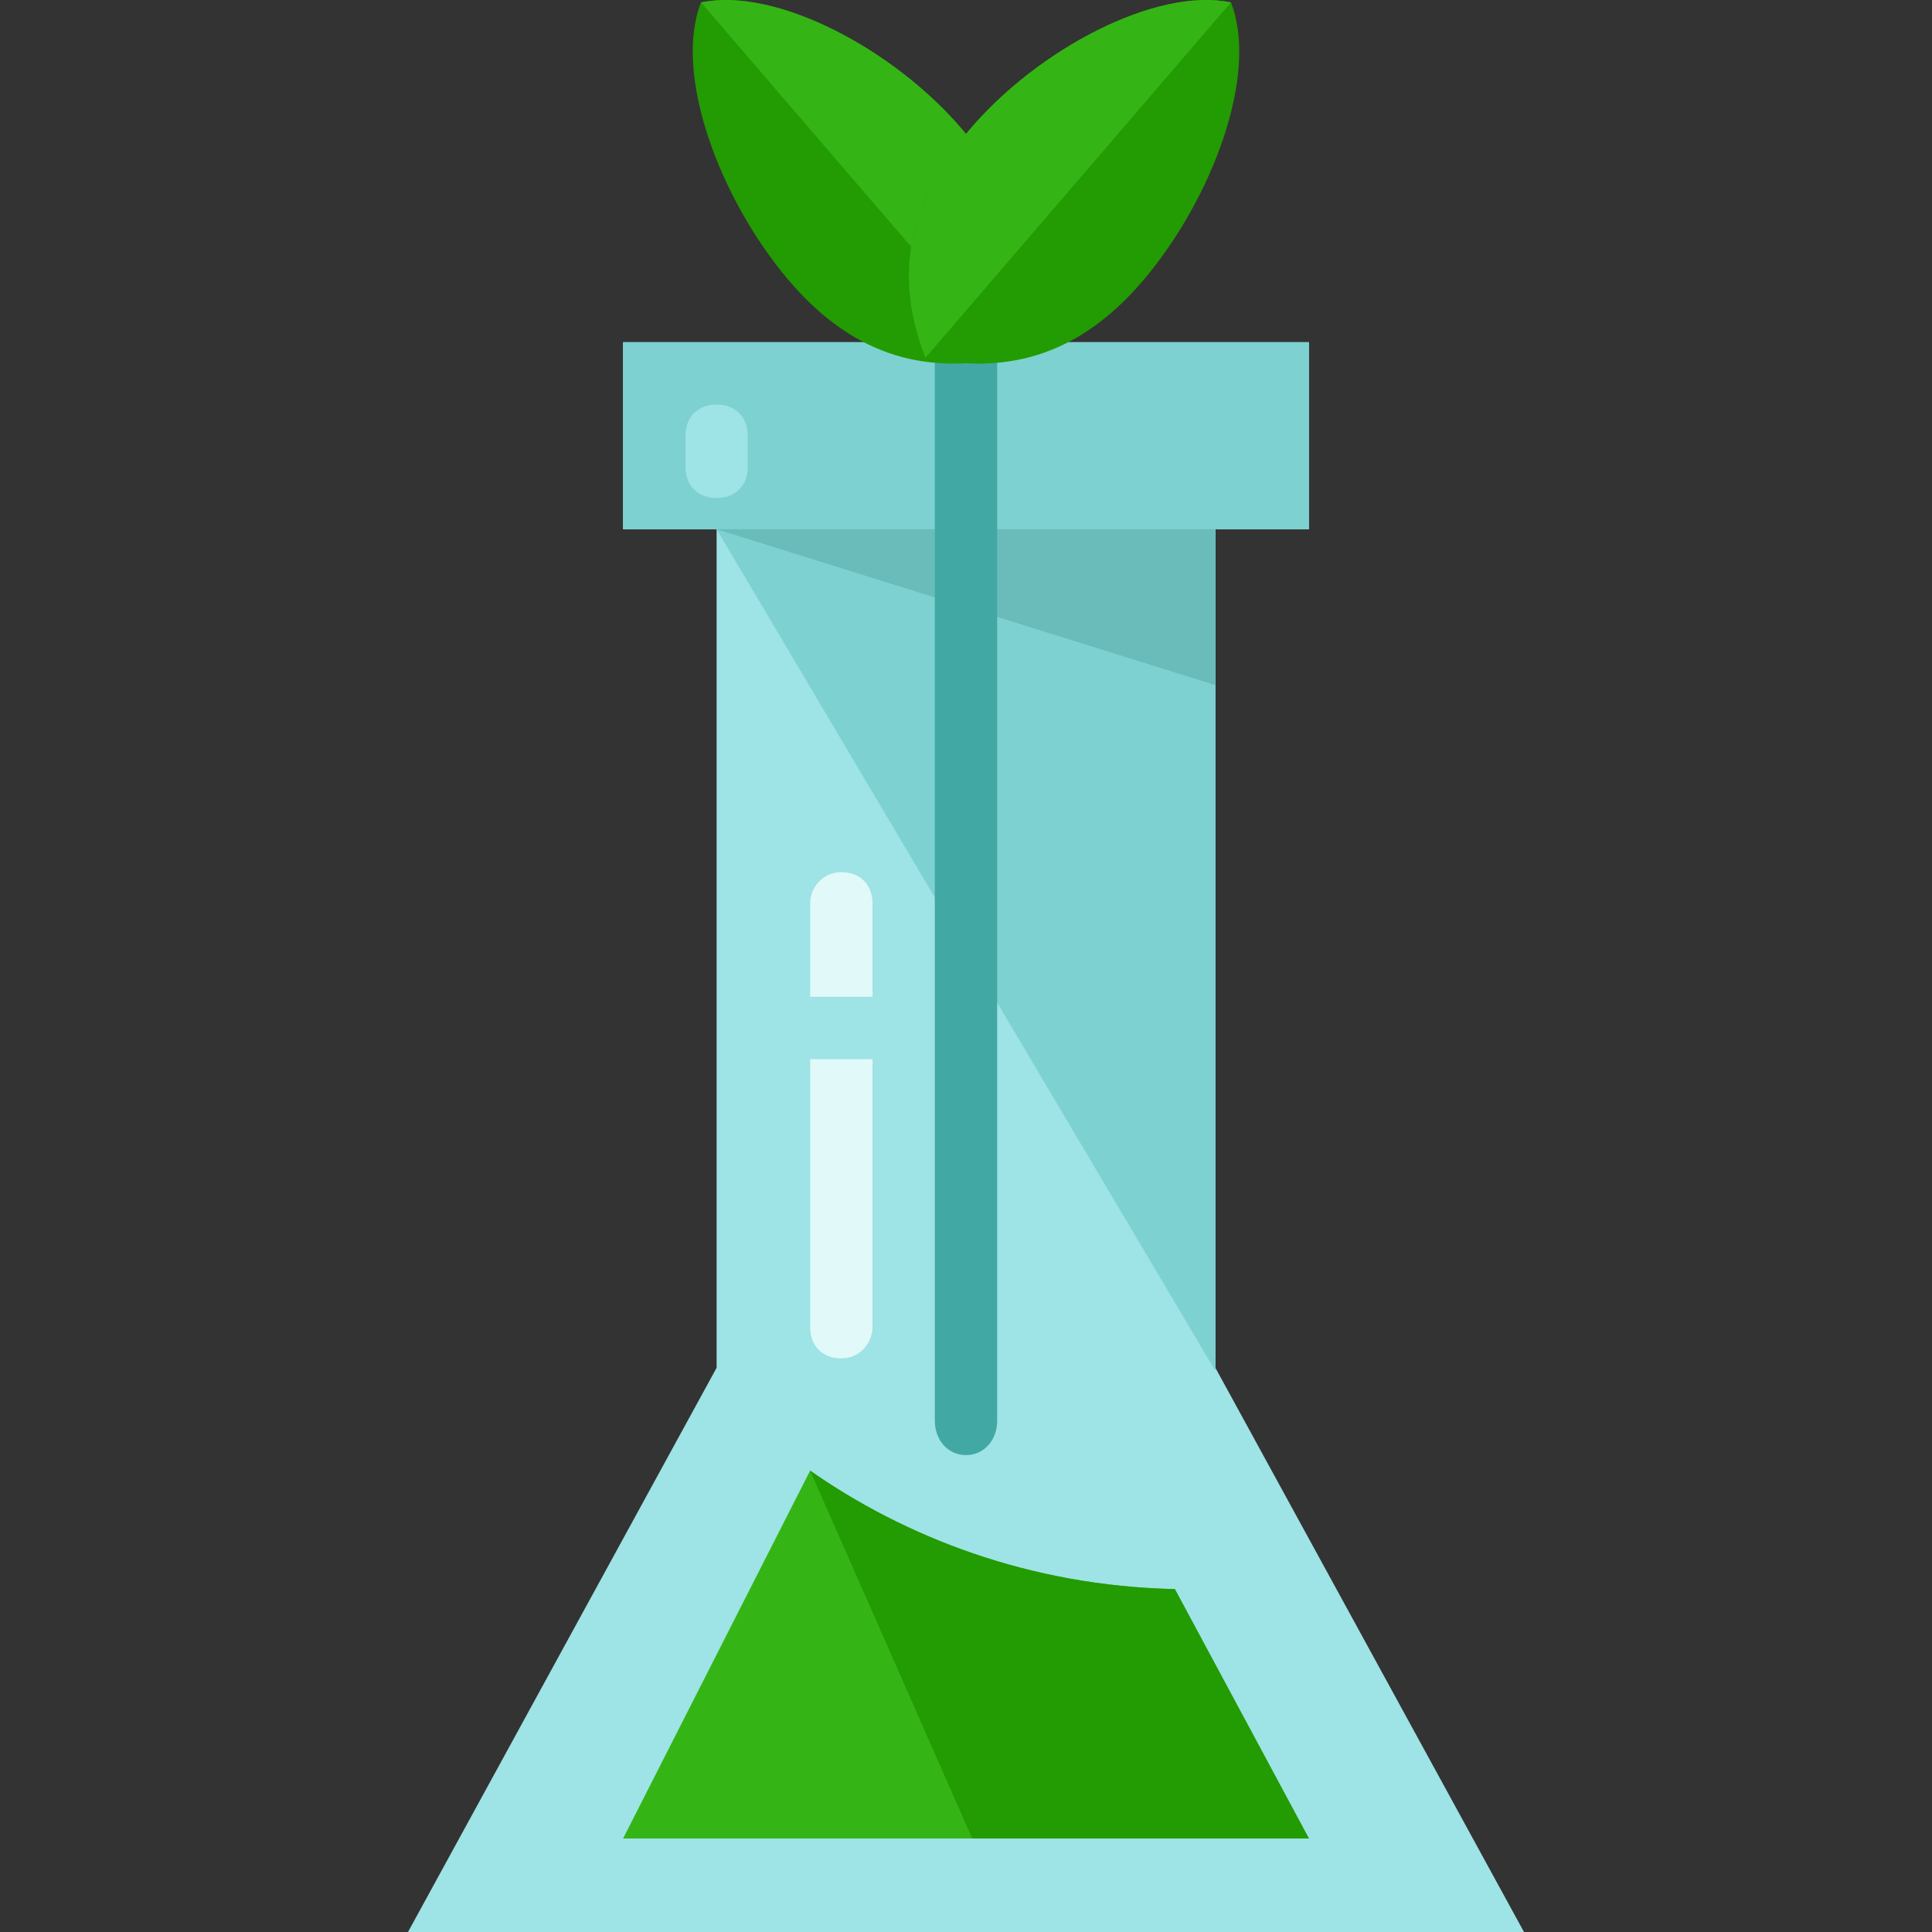 <?xml version="1.0" encoding="iso-8859-1"?>
<!-- Uploaded to: SVG Repo, www.svgrepo.com, Generator: SVG Repo Mixer Tools -->
<svg height="800px" width="800px" version="1.1" id="Layer_1" xmlns="http://www.w3.org/2000/svg" xmlns:xlink="http://www.w3.org/1999/xlink" 
	 viewBox="0 0 495.816 495.816" xml:space="preserve">
<rect x="0" y="0" width="495.816" height="495.816" fill="#333333" stroke="none"/>
<polygon style="fill:#9EE3E5;" points="104.708,495.816 391.108,495.816 311.908,351.016 311.908,135.816 335.908,135.816 
	335.908,87.816 159.908,87.816 159.908,135.816 183.908,135.816 183.908,351.016 "/>
<polyline style="fill:#7DD1D1;" points="311.908,351.816 311.908,135.816 335.908,135.816 335.908,87.816 159.908,87.816 
	159.908,135.816 183.908,135.816 "/>
<path style="fill:#34B515;" d="M207.908,377.416L207.908,377.416l-48,94.4h176l-34.4-64
	C263.908,407.016,231.908,394.216,207.908,377.416z"/>
<path style="fill:#239B02;" d="M207.908,377.416L207.908,377.416l41.6,94.4h86.4l-34.4-64
	C263.908,407.016,231.908,394.216,207.908,377.416z"/>
<polyline style="fill:#69BCBA;" points="183.908,135.816 311.908,135.816 311.908,175.816 "/>
<path style="fill:#9EE3E5;" d="M191.908,119.816c0,4.8-3.2,8-8,8l0,0c-4.8,0-8-3.2-8-8v-8c0-4.8,3.2-8,8-8l0,0c4.8,0,8,3.2,8,8
	V119.816z"/>
<g>
	<path style="fill:#E1F9F8;" d="M223.908,255.816v-24c0-4.8-3.2-8-8-8s-8,4-8,8v24H223.908z"/>
	<path style="fill:#E1F9F8;" d="M207.908,271.816v68.8c0,4.8,3.2,8,8,8s8-4,8-8v-68.8H207.908z"/>
</g>
<path style="fill:#42A8A3;" d="M239.908,87.816v276.8c0,4.8,3.2,8.8,8,8.8c4.8,0,8-4,8-8.8v-276.8H239.908z"/>
<path style="fill:#239B02;" d="M247.108,33.416c-17.6-20.8-48-36.8-67.2-32.8l0,0l0,0l0,0l0,0c-7.2,18.4,4.8,50.4,22.4,71.2
	s36.8,24,56,20l0,0l0,0l0,0l0,0C265.508,73.416,264.708,54.216,247.108,33.416z"/>
<path style="fill:#34B515;" d="M258.308,91.816L258.308,91.816L258.308,91.816L258.308,91.816L258.308,91.816
	c7.2-18.4,6.4-37.6-11.2-58.4c-17.6-20.8-48-36.8-67.2-32.8l0,0l0,0l0,0l0,0"/>
<path style="fill:#239B02;" d="M248.708,33.416c17.6-20.8,48-36.8,67.2-32.8l0,0l0,0l0,0l0,0c7.2,18.4-4.8,50.4-22.4,71.2
	s-36.8,24-56,20l0,0l0,0l0,0l0,0C230.308,73.416,231.108,54.216,248.708,33.416z"/>
<path style="fill:#34B515;" d="M237.508,91.816L237.508,91.816L237.508,91.816L237.508,91.816L237.508,91.816
	c-7.2-18.4-6.4-37.6,11.2-58.4s48-36.8,67.2-32.8l0,0l0,0l0,0l0,0"/>
</svg>